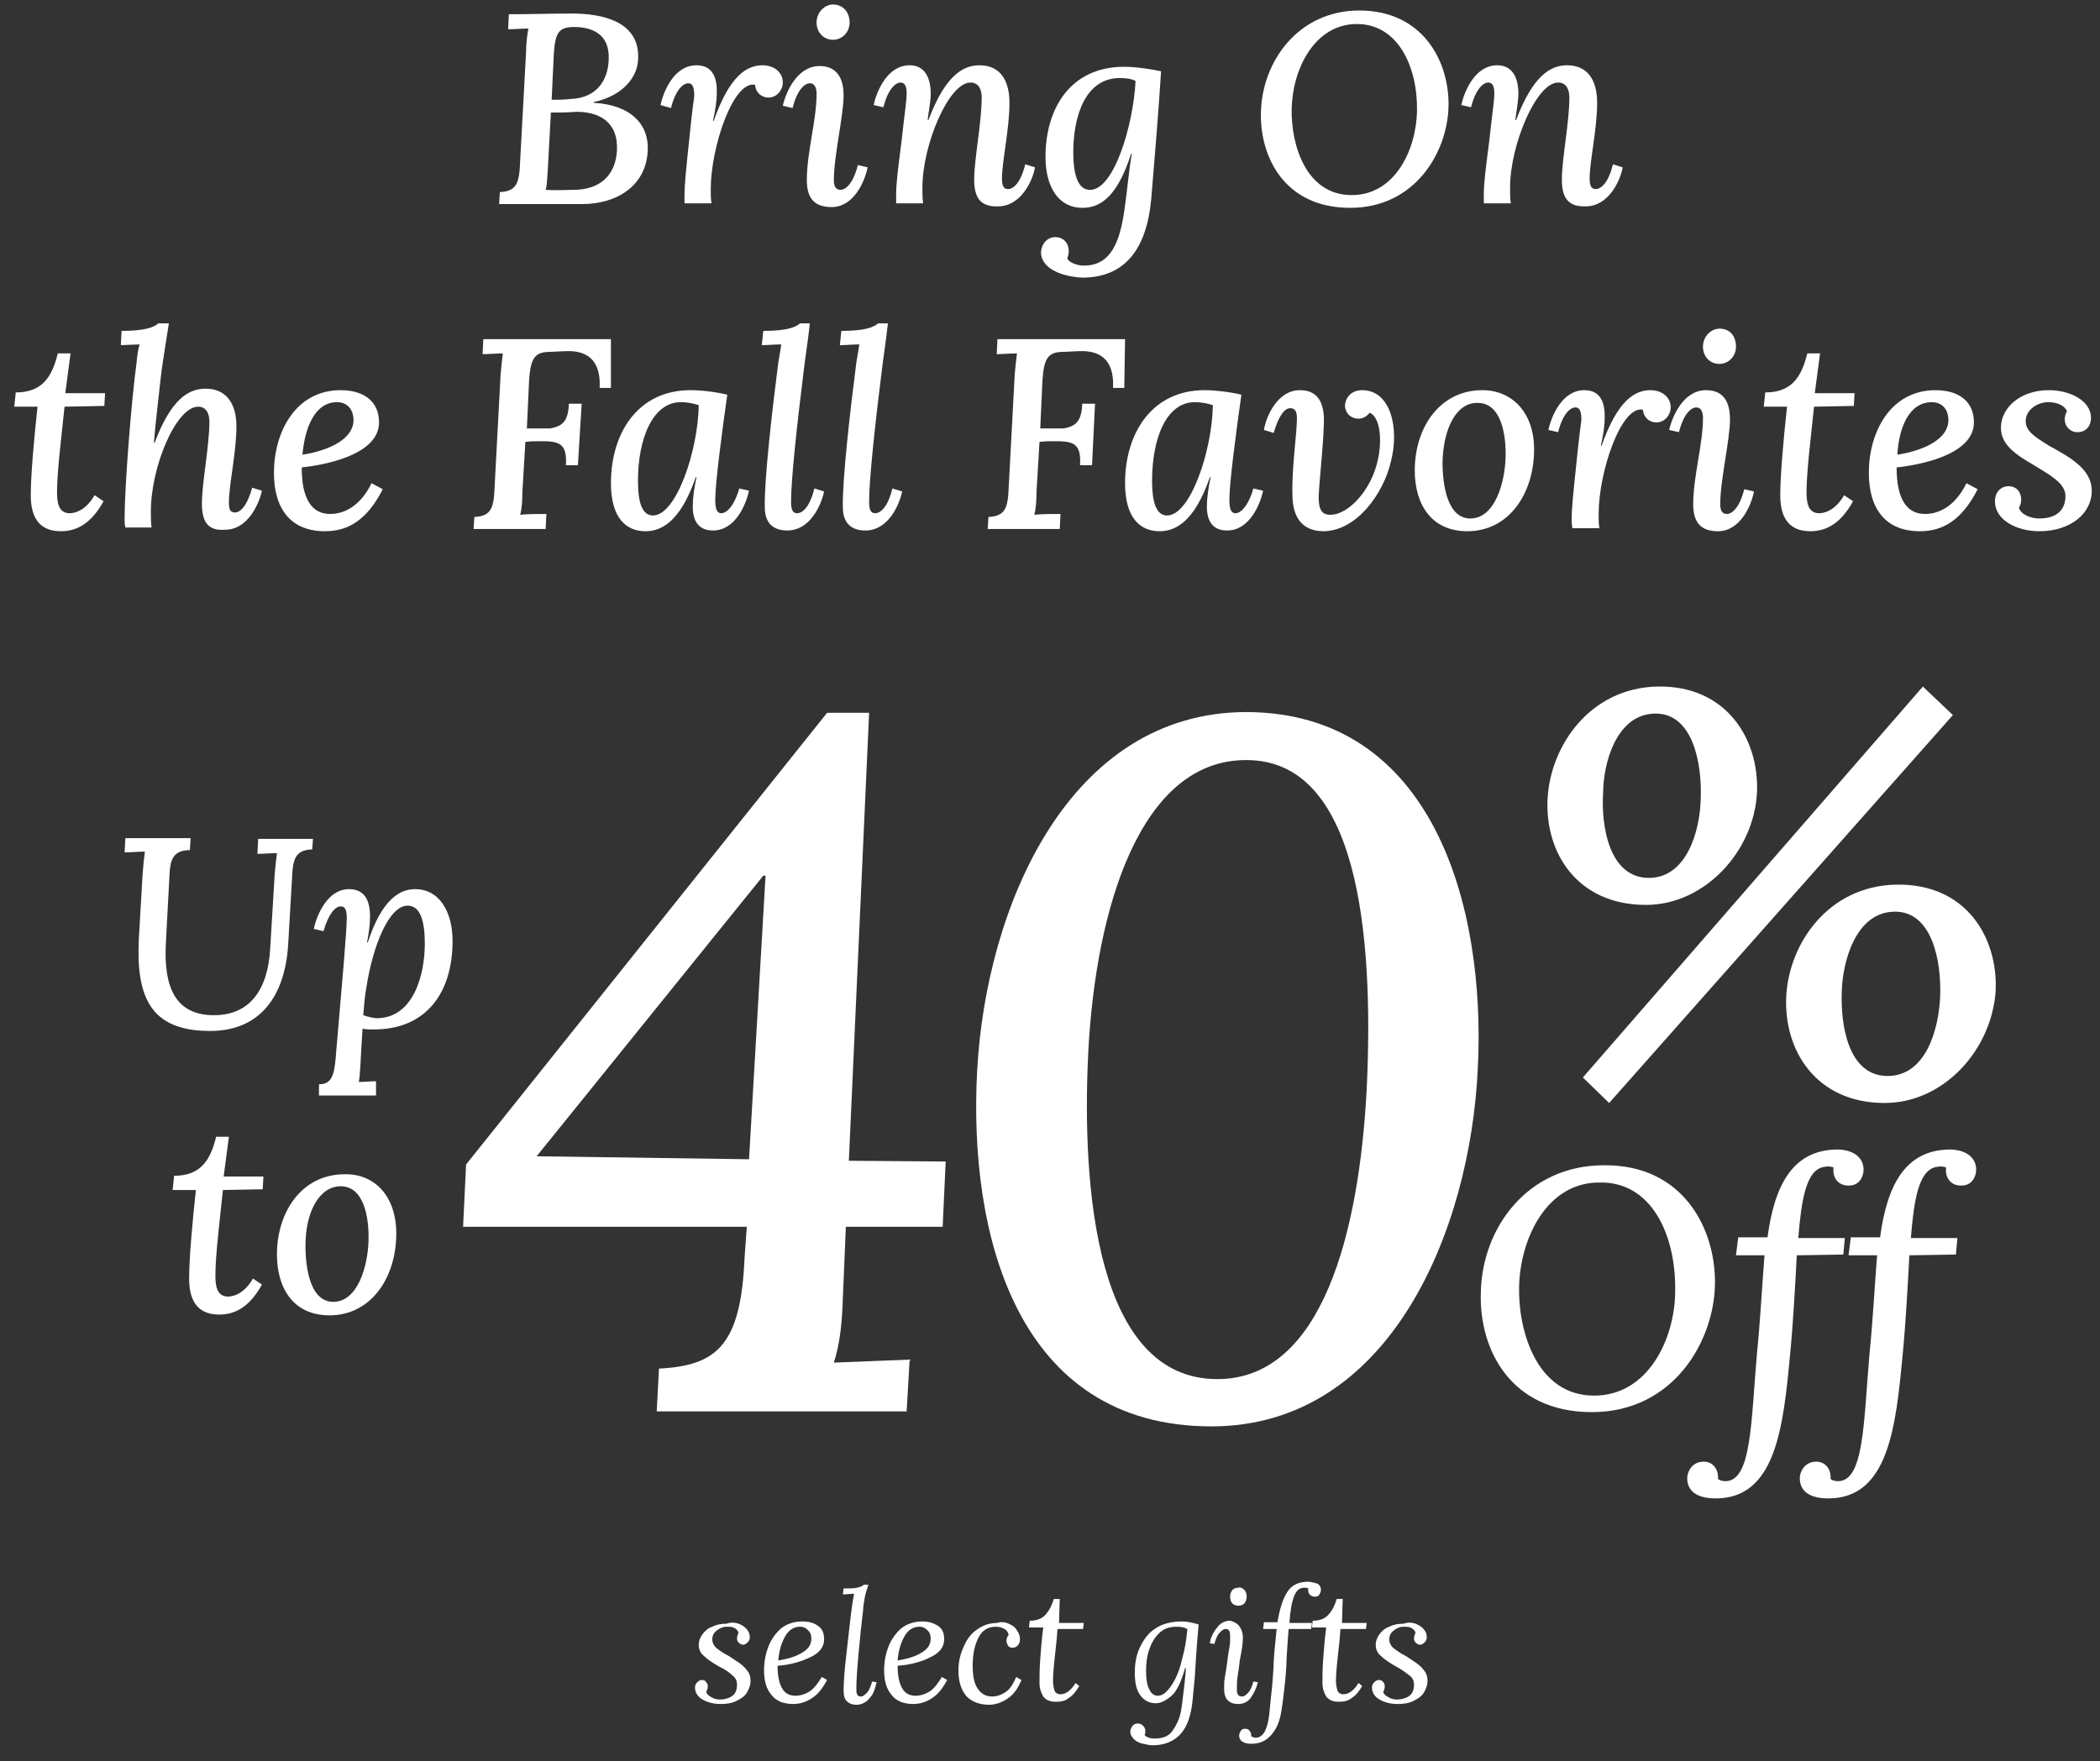 <?xml version="1.0" encoding="utf-8"?>
<!-- Generator: Adobe Illustrator 27.5.0, SVG Export Plug-In . SVG Version: 6.00 Build 0)  -->
<svg version="1.1" id="Layer_1" xmlns="http://www.w3.org/2000/svg" xmlns:xlink="http://www.w3.org/1999/xlink" x="0px" y="0px"
	 viewBox="0 0 279.8 234.7" style="enable-background:new 0 0 279.8 234.7;" xml:space="preserve">
<rect x="0" y="0" width="279.8" height="234.7" fill="#333333" stroke="none"/>
<style type="text/css">
	.st0{fill:#FFFFFF;}
</style>
<g>
	<path class="st0" d="M85,8.2c-0.2,2.2-2.1,4.6-5.9,5.4v0.1c5.1,0.3,7.4,3,7.2,6.4c-0.2,4.5-3.9,7.1-8.8,7.1h-11l0.1-1.6
		c2.3-0.1,2.6-1.3,2.7-4.1l0.8-14.7c0-1.3,0.2-2.4,0.3-3c-0.8,0-1.9,0.1-2.7,0.1l0.1-2c2.9,0,5.7-0.1,8.7-0.1
		C82.1,1.9,85.4,3.9,85,8.2z M73.4,15L73,22.4c-0.1,1.3-0.1,2.3-0.3,2.9c1.2,0.1,3,0,3.7,0c3.5,0,5.6-1.9,5.8-5.2
		c0.2-3.9-2.4-5.2-5.4-5.2C75.5,15,74.5,15,73.4,15z M73.8,7l-0.3,6.3c0.8,0,1.6,0,2.4-0.1c3.7-0.1,5.1-2.6,5.2-5.2
		c0.2-3.6-2.4-4.4-4.6-4.4C74.5,3.6,74,4.3,73.8,7z"/>
	<path class="st0" d="M91.2,26c0-1.3,0.2-3.3,0.6-7.1c0.4-4,0.6-5.3,0.7-6.1c0-0.9-0.1-1.7-0.8-1.7c-0.7,0-1.7,0.9-2.3,3.3L88,14
		c0.4-1.8,1.8-5.3,4.8-5.3c1.9,0,2.8,1.3,2.7,3.8c0,1-0.2,2.2-0.5,3.6h0.1c2.1-6,4.4-7.4,6.5-7.4c1.5,0,2.7,0.9,2.7,2.3
		c0,1-0.8,2-1.9,2c-0.9,0-1.7-0.6-1.8-1.7c-2.9-0.6-5.9,8.3-5.9,13.9c0,0.7,0,1.3,0.1,1.9h-3.6C91.2,26.6,91.2,26.4,91.2,26z"/>
	<path class="st0" d="M112.4,12.7c0,2.7-1.3,8.1-1.3,11.3c0,0.9,0.3,1.3,0.9,1.3c0.7,0,1.7-0.9,2.3-3.3l1.3,0.3
		c-0.4,2-1.9,5.3-4.8,5.3c-2.4,0-3.3-1.3-3.3-3.6c0-3.7,1.3-8,1.3-11.5c0-0.7-0.2-1.4-0.9-1.4c-0.7,0-1.7,0.9-2.3,3.3l-1.3-0.3
		c0.4-1.8,1.9-5.3,4.9-5.3C111.4,8.8,112.4,10.3,112.4,12.7z M113.2,3c0,1.3-1,2.3-2.2,2.3c-1.3,0-2.2-1-2.2-2.3
		c0-1.4,1.1-2.4,2.2-2.4C112.3,0.6,113.2,1.6,113.2,3z"/>
	<path class="st0" d="M129.8,23.9c0-2.7,1-7.6,1-10.9c0-0.9-0.3-2-1.5-2c-2.9,0-6.4,8.3-6.4,14c0,0.7,0,1.5,0.1,2.1h-3.6
		c0-0.5,0-0.8,0-1.2c0-1.3,0.2-3.1,0.7-6.9c0.5-4.6,0.7-5.5,0.7-6.6c0-0.8-0.2-1.4-0.8-1.4c-0.7,0-1.7,0.9-2.3,3.3l-1.3-0.3
		c0.4-1.8,1.8-5.3,4.8-5.3c2.1,0,2.9,1.8,2.8,4.2c-0.1,1.2-0.3,2.2-0.4,3.1h0.1c2.2-5.8,4.5-7.3,6.8-7.3c2.9,0,4,2.2,4,5
		c0,3.5-1,7.8-1,10.1c0,0.9,0.2,1.4,0.8,1.4c0.7,0,1.7-0.8,2.3-3.3l1.3,0.4c-0.3,1.8-1.9,5.2-4.9,5.2
		C130.5,27.6,129.8,26.2,129.8,23.9z"/>
	<path class="st0" d="M138.7,33.7c0-1,0.7-2.1,1.9-2.1c1,0,1.8,0.7,1.8,1.9c0,0.3-0.1,0.6-0.2,1c0.4,0.6,1.5,0.9,2.2,0.9
		c3.7,0,4.8-3.3,5.4-7.3c0.4-2.7,0.6-5.4,1-7.6h-0.1c-1.9,6-4.3,7.2-6.5,7.2c-3.1,0-4.9-2.7-4.9-6.8c0-6.3,3.2-12,10.5-12
		c1.5,0,3.5,0.3,4.9,0.6c-0.3,5-0.9,12-1.3,16.9c-0.6,6.9-3.6,10.6-9.2,10.6C141.9,36.9,138.8,36,138.7,33.7z M151.3,10.8
		c-0.5-0.3-1.3-0.4-2.1-0.4c-4.6,0-6.2,5.1-6.2,9.9c0,2.9,0.6,5,2.2,5C148.4,25.4,151,16.7,151.3,10.8z"/>
	<path class="st0" d="M193,14.1c-0.1,6.1-4.4,13.6-13.1,13.6c-8.7,0-12-6.7-11.9-12.6c0.1-6.9,5-13.7,13.1-13.7
		C189.6,1.4,193.1,8.2,193,14.1z M172.1,14.5c-0.1,4.8,1.9,11.5,8,11.5c5.8,0,8.6-6.1,8.7-11.2c0.1-6-2.6-11.6-8-11.6
		C175.1,3.2,172.2,9.3,172.1,14.5z"/>
	<path class="st0" d="M208.1,23.9c0-2.7,1-7.6,1-10.9c0-0.9-0.3-2-1.5-2c-2.9,0-6.4,8.3-6.4,14c0,0.7,0,1.5,0.1,2.1h-3.6
		c0-0.5,0-0.8,0-1.2c0-1.3,0.2-3.1,0.7-6.9c0.5-4.6,0.7-5.5,0.7-6.6c0-0.8-0.2-1.4-0.8-1.4c-0.7,0-1.7,0.9-2.3,3.3l-1.3-0.3
		c0.4-1.8,1.8-5.3,4.8-5.3c2.1,0,2.9,1.8,2.8,4.2c-0.1,1.2-0.3,2.2-0.4,3.1h0.1c2.2-5.8,4.5-7.3,6.8-7.3c2.9,0,4,2.2,4,5
		c0,3.5-1,7.8-1,10.1c0,0.9,0.2,1.4,0.8,1.4c0.7,0,1.7-0.8,2.3-3.3l1.3,0.4c-0.3,1.8-1.9,5.2-4.9,5.2
		C208.8,27.6,208.1,26.2,208.1,23.9z"/>
	<path class="st0" d="M8.7,52.4H14l-0.1,1.7l-5.3,0.1c-0.4,3.9-1,8.7-1,11.3c0,1.3,0.1,2.9,1.7,2.9c0.6,0,2.1-0.3,3.3-2.4l1.2,0.8
		c-1.5,2.7-3.3,4-5.7,4c-3.2,0-4-2.3-4-4.8c0-2.6,0.4-7.2,0.9-11.8l-3.1,0l0.2-1.9c3.4,0,4.8-1.9,5.6-5.2h1.7L8.7,52.4z"/>
	<path class="st0" d="M26.9,67.1c0-2.7,1-7.7,1-10.9c0-0.9-0.3-2-1.5-2c-2.9,0-6.3,7.9-6.3,14c0,0.7,0,1.5,0.1,2.1h-3.5
		c-0.1-0.5-0.1-0.8-0.1-1.2c0-4.2,0.9-15.7,1.6-20.8c0.1-1.1,0.2-1.7,0.4-2.4l-2.5,0.1l0.1-1.9c3.2,0,4.3-0.5,4.9-1h1.4
		c-0.3,1.9-0.8,5-1,6.5c-0.2,1.9-0.8,6.9-1,9.4h0.1c2.2-5.8,4.5-7.2,6.8-7.2c2.9,0,4.1,2.2,4.1,5c0,3.5-1,7.8-1,10.1
		c0,0.9,0.1,1.4,0.8,1.4c0.7,0,1.6-0.8,2.3-3.3l1.3,0.4c-0.4,1.8-1.9,5.2-4.9,5.2C27.6,70.8,26.9,69.4,26.9,67.1z"/>
	<path class="st0" d="M50.5,56.3c0,3.9-5.9,5.5-10.3,6c0,4.3,1.4,6.2,3.8,6.2c1.8,0,4-1,5.5-4.1l1.5,0.8c-2.1,4.1-4.6,5.6-7.7,5.6
		c-4.5,0-6.8-2.9-6.8-7.8c0-5.3,2.8-11,8.9-11C48.1,52,50.5,53.2,50.5,56.3z M40.3,60.6c3.8-0.6,6.8-2.2,6.8-4.6
		c0-1.4-0.8-2.4-2.2-2.4C41.9,53.6,40.6,57.1,40.3,60.6z"/>
	<path class="st0" d="M81.4,51.7h-1.5c0.2-4.1-2.1-5-4.5-4.9l-2.2,0.1c-2.1,0-2.5,1.1-2.7,3.7l-0.3,6.5h3.1c1.7-0.3,2.4-1,2.5-3.3
		h1.7L77,62h-1.6c0.2-3-1-3.2-3.4-3.2c-0.6,0-1.3,0-2,0.1l-0.4,6.7c0,1.3-0.1,2.4-0.3,3c1.1-0.1,2.5-0.1,3.5-0.1l-0.1,2h-9.6
		l0.1-1.6c2.3-0.1,2.6-1.3,2.7-4l0.8-15c0.1-1.1,0.2-2.1,0.3-2.8c-0.8,0-1.9,0.1-2.7,0.1l0.1-2h17L81.4,51.7z"/>
	<path class="st0" d="M96.9,52.6c-0.7,5-1.6,11.7-1.6,14c0,0.9,0.1,1.8,0.8,1.8c0.7,0,1.7-0.9,2.4-3.3l1.3,0.3
		c-0.4,1.8-1.8,5.3-4.8,5.3c-1.8,0-2.7-1.1-2.7-3.2c0-1.1,0.2-2.5,0.5-3.9h-0.1c-2.1,6.1-4.7,7.2-6.7,7.2c-2.6,0-4.6-1.8-4.6-6.4
		C81.4,57.7,85,52,92,52C93.4,52,95.2,52.2,96.9,52.6z M85,64.1c0,2.7,0.5,4.6,2,4.6c3.1,0,6-8.6,6.1-14.7c-0.6-0.2-1.4-0.4-2.4-0.4
		C87,53.6,85,58.4,85,64.1z"/>
	<path class="st0" d="M107.1,49.3c-0.9,7.2-1.7,14.6-1.7,17.5c0,0.9,0.1,1.6,0.8,1.6c0.7,0,1.7-0.8,2.3-3.3l1.3,0.4
		c-0.4,1.9-1.9,5.2-4.9,5.2c-1.9,0-3-1-3-3.1c-0.1-3.5,1-13.1,1.8-19.3c0.2-1.2,0.3-1.7,0.4-2.4c-0.8,0-1.8,0.1-2.6,0.1l0.2-1.9
		c3.2,0,4.3-0.5,4.9-1h1.3C107.7,45.1,107.3,47.6,107.1,49.3z"/>
	<path class="st0" d="M117.5,49.3c-0.9,7.2-1.7,14.6-1.7,17.5c0,0.9,0.1,1.6,0.8,1.6c0.7,0,1.7-0.8,2.3-3.3l1.3,0.4
		c-0.4,1.9-1.9,5.2-4.9,5.2c-1.9,0-3-1-3-3.1c-0.1-3.5,1-13.1,1.8-19.3c0.2-1.2,0.3-1.7,0.4-2.4c-0.8,0-1.8,0.1-2.6,0.1l0.2-1.9
		c3.2,0,4.3-0.5,4.9-1h1.3C118.1,45.1,117.7,47.6,117.5,49.3z"/>
	<path class="st0" d="M149.8,51.7h-1.5c0.2-4.1-2.1-5-4.5-4.9l-2.2,0.1c-2.1,0-2.5,1.1-2.7,3.7l-0.3,6.5h3.1c1.7-0.3,2.4-1,2.5-3.3
		h1.7l-0.4,8.2h-1.6c0.2-3-1-3.2-3.4-3.2c-0.6,0-1.3,0-2,0.1l-0.4,6.7c0,1.3-0.1,2.4-0.3,3c1.1-0.1,2.5-0.1,3.5-0.1l-0.1,2h-9.6
		l0.1-1.6c2.3-0.1,2.6-1.3,2.7-4l0.8-15c0.1-1.1,0.2-2.1,0.3-2.8c-0.8,0-1.9,0.1-2.7,0.1l0.1-2h17L149.8,51.7z"/>
	<path class="st0" d="M165.4,52.6c-0.7,5-1.6,11.7-1.6,14c0,0.9,0.1,1.8,0.8,1.8c0.7,0,1.7-0.9,2.4-3.3l1.3,0.3
		c-0.4,1.8-1.8,5.3-4.8,5.3c-1.8,0-2.7-1.1-2.7-3.2c0-1.1,0.2-2.5,0.5-3.9h-0.1c-2.1,6.1-4.7,7.2-6.7,7.2c-2.6,0-4.6-1.8-4.6-6.4
		c0-6.7,3.6-12.4,10.6-12.4C161.8,52,163.7,52.2,165.4,52.6z M153.5,64.1c0,2.7,0.5,4.6,2,4.6c3.1,0,6-8.6,6.1-14.7
		c-0.6-0.2-1.4-0.4-2.4-0.4C155.4,53.6,153.5,58.4,153.5,64.1z"/>
	<path class="st0" d="M185.3,61.6c-1,4.2-4.5,9.1-8.9,9.2c-3.1,0-4.2-2.1-4.2-4.9c-0.1-3.5,0.6-8.2,0.6-10.1c0-0.9-0.2-1.4-0.9-1.4
		s-1.5,0.9-2.2,3.3l-1.3-0.4c0.3-1.8,1.8-5.3,4.8-5.3c2.2,0,3.1,1.4,3.2,3.7c0,3-0.6,8.1-0.7,10.4c0,1,0,2.6,1.6,2.5
		c2.4,0,5.5-3.4,6.3-7.4c0.4-1.6,0.6-5.4-1.1-6.2c-0.4,0.5-0.9,0.8-1.5,0.8c-0.8,0-1.7-0.5-1.8-1.7c0-0.8,0.6-2.1,2.3-2.1
		C185.3,52,186.5,57.1,185.3,61.6z"/>
	<path class="st0" d="M204.4,59.9c0,5.8-3.3,10.9-8.9,10.9c-4.8,0-7-3.6-7-8.1c0-5.8,3.4-10.7,9-10.7
		C201.4,52,204.4,54.9,204.4,59.9z M192.2,61.6c0,3.2,0.7,7.5,3.7,7.5c3.3,0,4.6-4.8,4.7-8.1c0.1-3.1-0.6-7.3-3.7-7.3
		C194,53.6,192.3,57.2,192.2,61.6z"/>
	<path class="st0" d="M209.4,69.2c0-1.3,0.2-3.3,0.6-7.1c0.4-4,0.6-5.3,0.7-6.1c0-0.9-0.1-1.7-0.8-1.7c-0.7,0-1.7,0.9-2.3,3.3
		l-1.3-0.3c0.4-1.8,1.8-5.3,4.8-5.3c1.9,0,2.8,1.3,2.7,3.8c0,1-0.2,2.2-0.5,3.6h0.1c2.1-6,4.4-7.4,6.5-7.4c1.5,0,2.7,0.9,2.7,2.3
		c0,1-0.8,2-1.9,2c-0.9,0-1.7-0.6-1.8-1.7c-2.9-0.6-5.9,8.3-5.9,13.9c0,0.7,0,1.3,0.1,1.9h-3.6C209.4,69.8,209.4,69.6,209.4,69.2z"
		/>
	<path class="st0" d="M230.5,55.9c0,2.7-1.3,8.1-1.3,11.3c0,0.9,0.3,1.3,0.9,1.3c0.7,0,1.7-0.9,2.3-3.3l1.3,0.3
		c-0.4,2-1.9,5.3-4.8,5.3c-2.4,0-3.3-1.3-3.3-3.6c0-3.7,1.3-8,1.3-11.5c0-0.7-0.2-1.4-0.9-1.4c-0.7,0-1.7,0.9-2.3,3.3l-1.3-0.3
		c0.4-1.8,1.9-5.3,4.9-5.3C229.6,52,230.5,53.5,230.5,55.9z M231.3,46.2c0,1.3-1,2.3-2.2,2.3c-1.3,0-2.2-1-2.2-2.3
		c0-1.4,1.1-2.4,2.2-2.4C230.5,43.8,231.3,44.8,231.3,46.2z"/>
	<path class="st0" d="M241.8,52.4h5.3l-0.1,1.7l-5.3,0.1c-0.4,3.9-1,8.7-1,11.3c0,1.3,0.1,2.9,1.7,2.9c0.6,0,2.1-0.3,3.3-2.4
		l1.2,0.8c-1.5,2.7-3.3,4-5.7,4c-3.2,0-4-2.3-4-4.8c0-2.6,0.4-7.2,0.9-11.8l-3.1,0l0.2-1.9c3.4,0,4.8-1.9,5.6-5.2h1.7L241.8,52.4z"
		/>
	<path class="st0" d="M263,56.3c0,3.9-5.9,5.5-10.3,6c0,4.3,1.4,6.2,3.8,6.2c1.8,0,4-1,5.5-4.1l1.5,0.8c-2.1,4.1-4.6,5.6-7.7,5.6
		c-4.5,0-6.8-2.9-6.8-7.8c0-5.3,2.8-11,8.9-11C260.6,52,263,53.2,263,56.3z M252.8,60.6c3.8-0.6,6.8-2.2,6.8-4.6
		c0-1.4-0.8-2.4-2.2-2.4C254.3,53.6,253,57.1,252.8,60.6z"/>
	<path class="st0" d="M265.8,66.8c0-1.2,0.8-2,1.8-2c1.1,0,1.7,0.8,1.7,1.8c0,0.4-0.1,0.7-0.3,1.1c0.3,0.9,1.6,1.4,2.7,1.4
		c2.4,0,3.5-1.2,3.5-3c0-1.7-2.1-2.8-4.2-4.1c-2.6-1.5-4.4-2.8-4.4-5c0-2.6,2.5-5,6.4-5c2.8,0,5.6,1.4,5.6,3.7
		c0,1.1-0.7,1.9-1.8,1.9c-1,0-1.7-0.8-1.7-1.7c0-0.4,0.1-0.7,0.3-1.1c-0.3-0.7-1.2-1.2-2.5-1.2c-1.4,0-3,1-3,2.5c0,1.3,1,2,3.1,3.3
		c2.5,1.4,5.7,3,5.7,6c0,3.1-2.9,5.4-7,5.4C268.7,70.8,265.8,69.3,265.8,66.8z"/>
</g>
<g>
	<path class="st0" d="M87.8,182.4c7.7-0.4,10.9-3.1,11.4-14.7l0.3-4.2H61.7l0.4-8.3L110.2,95h5.6l-2.7,59.7l12.9,0.1l-0.4,8.7h-12.9
		l-0.4,9.5c-0.1,3.4-0.4,6.1-1.2,8.6l10.1-0.4l-0.4,6.9H87.5L87.8,182.4z M102,116.7h-0.3l-30.2,37.4l28.3,0.4L102,116.7z"/>
	<path class="st0" d="M196.9,142.4c-1,21.6-11.7,47.7-35.5,47.7c-26,0-32.4-25.7-31.2-47.5c1.2-21.8,12.2-47.7,35.9-47.7
		C190.9,95,198,120.7,196.9,142.4z M145,140.2c-0.9,18.1,1,43.6,17.2,43.6c14,0,18.9-19.6,19.9-38.7c1-21.1-1.3-43.8-16-43.8
		C152,101.2,146,120.9,145,140.2z"/>
	<path class="st0" d="M206.2,106.4c0.4-7.1,5.7-14.7,14.6-14.9c9.3-0.2,13.6,7.1,13.3,14.1c-0.4,7.9-7,15-14.8,15
		C210.2,120.6,205.8,113.7,206.2,106.4z M210.9,143.6l45.3-52.1l4,3.8L214.4,147L210.9,143.6z M226.6,106.5c0.2-4.9-1.1-11.4-6-11.4
		c-5.4,0-7,7-7,10.5c-0.3,4.5,0.8,11.4,6.1,11.4C224.7,117,226.5,110.8,226.6,106.5z M238,132.7c0.4-7,5.6-14.6,14.6-14.8
		c9.4-0.2,13.6,7.1,13.3,14.1c-0.5,7.9-6.9,15-14.8,15C242,147,237.6,140,238,132.7z M258.5,132.9c0.2-4.9-1.1-11.4-6-11.4
		c-5.4,0-7,7-7.1,10.5c-0.2,4.5,0.8,11.4,6.1,11.4C256.6,143.4,258.3,137.2,258.5,132.9z"/>
</g>
<g>
	<path class="st0" d="M99,216.7c0.6,0.4,0.9,0.9,0.9,1.5c0,0.3-0.1,0.5-0.3,0.7c-0.2,0.2-0.4,0.3-0.6,0.3c-0.2,0-0.4-0.1-0.6-0.3
		c-0.2-0.2-0.2-0.4-0.2-0.6c0-0.2,0.1-0.5,0.2-0.7c-0.1-0.3-0.3-0.5-0.5-0.6c-0.3-0.2-0.6-0.2-1.1-0.2c-0.5,0-0.9,0.2-1.3,0.5
		c-0.4,0.3-0.6,0.7-0.6,1.2c0,0.4,0.2,0.8,0.5,1.1c0.4,0.3,0.9,0.7,1.7,1.1c0.6,0.4,1.1,0.7,1.5,1c0.4,0.3,0.7,0.6,1,1
		c0.3,0.4,0.4,0.8,0.4,1.3c0,0.6-0.2,1.1-0.5,1.6c-0.3,0.5-0.8,0.8-1.4,1.1c-0.6,0.3-1.3,0.4-2.1,0.4c-0.9,0-1.7-0.2-2.4-0.6
		c-0.7-0.4-1-1-1-1.6c0-0.3,0.1-0.5,0.3-0.7c0.2-0.2,0.4-0.3,0.6-0.3c0.3,0,0.5,0.1,0.6,0.3c0.2,0.2,0.2,0.4,0.2,0.6
		c0,0.2-0.1,0.5-0.2,0.7c0.1,0.3,0.3,0.5,0.7,0.7c0.3,0.2,0.7,0.3,1.1,0.3c0.7,0,1.3-0.2,1.7-0.5c0.4-0.3,0.6-0.8,0.6-1.5
		c0-0.5-0.2-0.9-0.6-1.2c-0.4-0.4-1-0.8-1.8-1.2c-0.9-0.5-1.6-1-2-1.4c-0.5-0.4-0.7-0.9-0.7-1.5c0-0.5,0.2-1,0.5-1.4
		c0.3-0.4,0.7-0.8,1.3-1c0.6-0.3,1.2-0.4,1.9-0.4C97.6,216.1,98.4,216.3,99,216.7z"/>
	<path class="st0" d="M109,216.7c0.6,0.4,0.8,1,0.8,1.8c0,1-0.6,1.8-1.9,2.4s-2.7,1-4.3,1.1c0,1.3,0.2,2.3,0.6,3c0.4,0.7,1,1,1.8,1
		c0.6,0,1.3-0.2,1.9-0.6c0.6-0.4,1.1-1.1,1.6-1.9l0.7,0.4c-0.6,1.1-1.2,1.9-2,2.4c-0.7,0.5-1.6,0.8-2.5,0.8c-1.3,0-2.3-0.4-2.9-1.2
		c-0.7-0.8-1-1.9-1-3.3c0-1.1,0.2-2.2,0.6-3.2s1-1.8,1.7-2.4c0.8-0.6,1.7-0.9,2.8-0.9C107.8,216.1,108.5,216.3,109,216.7z
		 M104.6,218.1c-0.5,0.9-0.8,1.9-0.9,3.2c1.2-0.2,2.3-0.5,3.1-1c0.9-0.5,1.3-1.1,1.3-1.9c0-0.5-0.1-0.8-0.4-1.1
		c-0.3-0.3-0.6-0.5-1.1-0.5C105.8,216.8,105.1,217.2,104.6,218.1z"/>
	<path class="st0" d="M115.3,212.5c-0.2,1-0.3,1.7-0.3,2.1c-0.2,1.6-0.4,3.5-0.6,5.7c-0.2,2.2-0.3,3.7-0.3,4.7c0,0.4,0,0.6,0.1,0.8
		s0.2,0.3,0.5,0.3c0.3,0,0.5-0.2,0.8-0.5c0.3-0.3,0.5-0.8,0.7-1.5l0.6,0.1c-0.1,0.4-0.2,0.8-0.4,1.3c-0.2,0.5-0.5,0.8-0.9,1.2
		c-0.4,0.3-0.8,0.5-1.4,0.5c-0.6,0-1-0.2-1.3-0.5c-0.3-0.3-0.4-0.8-0.4-1.4c0-0.9,0.1-2.6,0.4-5.1s0.5-4.7,0.8-6.7l0.2-1.1l-1.5,0.1
		l0.1-0.8c0.8,0,1.4,0,1.8-0.1c0.4-0.1,0.7-0.2,0.9-0.4h0.6L115.3,212.5z"/>
	<path class="st0" d="M125,216.7c0.6,0.4,0.8,1,0.8,1.8c0,1-0.6,1.8-1.9,2.4c-1.2,0.6-2.7,1-4.3,1.1c0,1.3,0.2,2.3,0.6,3
		c0.4,0.7,1,1,1.8,1c0.6,0,1.3-0.2,1.9-0.6c0.6-0.4,1.1-1.1,1.6-1.9l0.7,0.4c-0.6,1.1-1.2,1.9-2,2.4c-0.7,0.5-1.6,0.8-2.5,0.8
		c-1.3,0-2.3-0.4-2.9-1.2c-0.7-0.8-1-1.9-1-3.3c0-1.1,0.2-2.2,0.6-3.2c0.4-1,1-1.8,1.7-2.4c0.8-0.6,1.7-0.9,2.8-0.9
		C123.7,216.1,124.4,216.3,125,216.7z M120.5,218.1c-0.5,0.9-0.8,1.9-0.9,3.2c1.2-0.2,2.3-0.5,3.1-1c0.9-0.5,1.3-1.1,1.3-1.9
		c0-0.5-0.1-0.8-0.4-1.1c-0.3-0.3-0.6-0.5-1.1-0.5C121.7,216.8,121,217.2,120.5,218.1z"/>
	<path class="st0" d="M134.4,216.4c0.5,0.2,0.9,0.5,1.1,0.9c0.3,0.4,0.4,0.8,0.4,1.2c0,0.3-0.1,0.6-0.3,0.8
		c-0.2,0.2-0.4,0.3-0.7,0.3c-0.3,0-0.5-0.1-0.6-0.3c-0.1-0.2-0.2-0.4-0.2-0.6c0-0.3,0.1-0.6,0.3-0.8c-0.1-0.4-0.3-0.7-0.6-0.8
		c-0.3-0.2-0.7-0.3-1.1-0.3c-1.1,0-1.9,0.5-2.4,1.6c-0.5,1-0.7,2.2-0.7,3.6c0,1.4,0.2,2.4,0.7,3.1s1.1,1,1.9,1
		c0.6,0,1.2-0.2,1.8-0.6c0.6-0.4,1-1.1,1.4-2l0.7,0.4c-0.5,1.2-1.1,2-1.9,2.5c-0.7,0.5-1.6,0.8-2.4,0.8c-1.3,0-2.3-0.4-3-1.1
		c-0.7-0.8-1.1-1.9-1.1-3.5c0-1,0.2-2,0.6-2.9c0.4-1,0.9-1.8,1.7-2.4s1.7-1,2.8-1C133.4,216.1,134,216.2,134.4,216.4z"/>
	<path class="st0" d="M141.1,216.3h3.3l-0.1,0.8l-3.4,0l-0.1,1.3c-0.3,2.7-0.5,4.5-0.5,5.6c0,0.5,0.1,1,0.2,1.3
		c0.1,0.3,0.4,0.5,0.8,0.5c0.7,0,1.4-0.5,2-1.5l0.5,0.4c-0.4,0.7-0.9,1.3-1.4,1.6c-0.5,0.4-1,0.5-1.7,0.5c-0.8,0-1.3-0.2-1.7-0.7
		c-0.3-0.5-0.5-1.1-0.5-1.8c0-0.8,0-1.9,0.1-3.2c0.1-1.3,0.2-2.7,0.4-4.2l-1.9,0l0.1-0.9c0.8,0,1.5-0.2,2-0.7
		c0.5-0.5,0.9-1.2,1.2-2.2h0.8L141.1,216.3z"/>
	<path class="st0" d="M158.5,216.2c0.5,0.1,0.9,0.2,1.2,0.3c-0.1,1.1-0.3,3.4-0.5,6.9l-0.3,3.2c-0.2,2-0.7,3.5-1.6,4.5
		c-0.9,1-2.2,1.5-3.7,1.5c-0.4,0-0.8-0.1-1.3-0.2c-0.5-0.1-0.9-0.3-1.2-0.6c-0.3-0.3-0.5-0.6-0.5-1c0-0.3,0.1-0.5,0.3-0.8
		c0.2-0.2,0.4-0.3,0.7-0.3c0.3,0,0.5,0.1,0.7,0.3c0.2,0.2,0.3,0.4,0.3,0.7c0,0.2,0,0.4-0.1,0.5c0.1,0.2,0.3,0.3,0.6,0.4
		c0.3,0.1,0.6,0.1,0.8,0.1c1,0,1.8-0.3,2.3-1c0.5-0.7,0.9-1.5,1.1-2.4s0.3-2.2,0.5-3.7c0.1-1,0.2-1.8,0.2-2.3h-0.1
		c-0.5,1.8-1.1,3.1-1.8,3.7s-1.4,1-2.1,1c-0.9,0-1.6-0.4-2.1-1.1s-0.7-1.7-0.7-3c0-1.2,0.2-2.4,0.7-3.4s1.1-1.9,2.1-2.5
		c0.9-0.6,2.1-0.9,3.4-0.9C157.5,216.1,158,216.1,158.5,216.2z M154.4,217.7c-0.6,0.6-1,1.3-1.3,2.2s-0.4,1.8-0.4,2.7
		c0,1.1,0.1,1.9,0.4,2.5s0.6,0.9,1.2,0.9c0.6,0,1.2-0.5,1.8-1.4s1.1-2.1,1.4-3.5c0.4-1.4,0.6-2.7,0.7-4c-0.4-0.2-0.8-0.3-1.4-0.3
		C155.7,216.8,155,217.1,154.4,217.7z"/>
	<path class="st0" d="M165.1,216.7c0.3,0.4,0.5,0.9,0.5,1.6c0,0.5-0.1,1.5-0.4,2.9c-0.1,0.9-0.2,1.6-0.3,2.2
		c-0.1,0.6-0.1,1.2-0.1,1.8c0,0.6,0.2,0.9,0.7,0.9c0.3,0,0.5-0.2,0.8-0.5c0.3-0.3,0.5-0.8,0.7-1.5l0.6,0.1c-0.2,0.8-0.5,1.4-0.9,2
		s-1,0.9-1.7,0.9c-1.3,0-1.9-0.7-1.9-2c0-0.5,0-1.1,0.1-1.6c0.1-0.5,0.2-1.2,0.3-1.9c0.1-0.9,0.2-1.5,0.3-2c0.1-0.5,0.1-1,0.1-1.5
		c0-0.2,0-0.5-0.1-0.7c-0.1-0.2-0.2-0.3-0.5-0.3c-0.3,0-0.5,0.2-0.8,0.5c-0.3,0.3-0.5,0.8-0.7,1.5l-0.6-0.1c0.1-0.7,0.4-1.4,0.9-2
		c0.4-0.6,1-1,1.8-1C164.3,216.1,164.8,216.3,165.1,216.7z M165.8,211.9c0.2,0.2,0.3,0.5,0.3,0.9s-0.1,0.6-0.3,0.9
		c-0.2,0.2-0.5,0.3-0.8,0.3s-0.6-0.1-0.8-0.3c-0.2-0.2-0.3-0.5-0.3-0.9s0.1-0.6,0.3-0.9c0.2-0.2,0.5-0.3,0.8-0.3
		C165.3,211.5,165.6,211.7,165.8,211.9z"/>
	<path class="st0" d="M175.6,211.1c0.3,0.2,0.4,0.5,0.4,0.8c0,0.2-0.1,0.4-0.2,0.6c-0.1,0.2-0.3,0.3-0.6,0.3c-0.3,0-0.5-0.1-0.7-0.3
		c-0.2-0.2-0.2-0.4-0.2-0.8c-0.1-0.1-0.2-0.1-0.5-0.1c-0.7,0-1.1,0.4-1.4,1.2c-0.3,0.8-0.5,1.9-0.6,3.5h3l-0.1,0.8l-3,0l-0.1,1.2
		c-0.1,1.6-0.2,2.8-0.2,3.5l-0.1,1.5c-0.2,2.1-0.4,3.7-0.6,4.9c-0.2,1.2-0.6,2.2-1.3,3s-1.5,1.2-2.7,1.2c-0.5,0-0.9-0.1-1.2-0.3
		s-0.4-0.5-0.4-0.8c0-0.2,0.1-0.4,0.2-0.6c0.1-0.2,0.3-0.3,0.6-0.3c0.3,0,0.5,0.1,0.6,0.3c0.2,0.2,0.2,0.4,0.2,0.7
		c0.2,0.1,0.4,0.2,0.6,0.2c0.5,0,0.9-0.3,1.2-0.8c0.3-0.6,0.5-1.3,0.6-2.2c0.1-0.9,0.2-2.2,0.4-3.9c0.1-1.4,0.2-2.4,0.2-3.1l0.1-1.5
		c0.1-1,0.2-2,0.3-3l-1.8,0l0.1-0.9h1.8c0.3-1.7,0.7-3.1,1.3-4c0.6-1,1.6-1.4,2.9-1.4C175,210.9,175.4,211,175.6,211.1z"/>
	<path class="st0" d="M178.8,216.3h3.3l-0.1,0.8l-3.4,0l-0.1,1.3c-0.3,2.7-0.5,4.5-0.5,5.6c0,0.5,0.1,1,0.2,1.3
		c0.1,0.3,0.4,0.5,0.8,0.5c0.7,0,1.4-0.5,2-1.5l0.5,0.4c-0.4,0.7-0.9,1.3-1.4,1.6c-0.5,0.4-1,0.5-1.7,0.5c-0.8,0-1.3-0.2-1.7-0.7
		c-0.3-0.5-0.5-1.1-0.5-1.8c0-0.8,0-1.9,0.1-3.2c0.1-1.3,0.2-2.7,0.4-4.2l-1.9,0l0.1-0.9c0.8,0,1.5-0.2,2-0.7
		c0.5-0.5,0.9-1.2,1.2-2.2h0.8L178.8,216.3z"/>
	<path class="st0" d="M189.2,216.7c0.6,0.4,0.9,0.9,0.9,1.5c0,0.3-0.1,0.5-0.3,0.7c-0.2,0.2-0.4,0.3-0.6,0.3c-0.2,0-0.4-0.1-0.6-0.3
		s-0.2-0.4-0.2-0.6c0-0.2,0.1-0.5,0.2-0.7c-0.1-0.3-0.3-0.5-0.5-0.6c-0.3-0.2-0.6-0.2-1.1-0.2c-0.5,0-0.9,0.2-1.3,0.5
		c-0.4,0.3-0.6,0.7-0.6,1.2c0,0.4,0.2,0.8,0.5,1.1c0.4,0.3,0.9,0.7,1.7,1.1c0.6,0.4,1.1,0.7,1.5,1c0.4,0.3,0.7,0.6,1,1
		c0.3,0.4,0.4,0.8,0.4,1.3c0,0.6-0.2,1.1-0.5,1.6c-0.3,0.5-0.8,0.8-1.4,1.1s-1.3,0.4-2.1,0.4c-0.9,0-1.7-0.2-2.4-0.6
		c-0.7-0.4-1-1-1-1.6c0-0.3,0.1-0.5,0.3-0.7c0.2-0.2,0.4-0.3,0.6-0.3c0.3,0,0.5,0.1,0.6,0.3c0.2,0.2,0.2,0.4,0.2,0.6
		c0,0.2-0.1,0.5-0.2,0.7c0.1,0.3,0.3,0.5,0.7,0.7c0.3,0.2,0.7,0.3,1.1,0.3c0.7,0,1.3-0.2,1.7-0.5c0.4-0.3,0.6-0.8,0.6-1.5
		c0-0.5-0.2-0.9-0.6-1.2s-1-0.8-1.8-1.2c-0.9-0.5-1.6-1-2-1.4c-0.5-0.4-0.7-0.9-0.7-1.5c0-0.5,0.2-1,0.5-1.4c0.3-0.4,0.7-0.8,1.3-1
		c0.6-0.3,1.2-0.4,1.9-0.4C187.8,216.1,188.6,216.3,189.2,216.7z"/>
</g>
<g>
	<path class="st0" d="M228.5,171.1c-0.1,7.6-5.5,17.1-16.4,17.1c-10.8,0-15-8.3-14.8-15.8c0.1-8.7,6.2-17.1,16.4-17.1
		C224.3,155.2,228.6,163.8,228.5,171.1z M202.4,171.6c-0.1,5.9,2.4,14.4,10,14.4c7.2,0,10.8-7.6,10.8-14c0.1-7.5-3.2-14.5-10-14.4
		C206.1,157.5,202.5,165.1,202.4,171.6z"/>
	<path class="st0" d="M248.3,155.9c0,0.8-0.5,2.2-2.1,2.1c-1.2,0-2.1-1-1.9-2.4c-0.2-0.1-0.7-0.2-1.1-0.1c-2.6,0.2-3.2,4.6-3.6,9.5
		h6.2l-0.2,2.2l-6.2,0.1c-0.2,3.8-0.5,9.3-0.9,13.3c-0.9,9.6-1.9,19.1-9.9,19.1c-2.4,0-3.8-0.9-3.8-2.7c0-0.8,0.6-2.2,2.2-2.2
		c1.2,0,2,1,1.9,2.3c0.2,0.2,0.6,0.3,1,0.3c3.5,0,3.4-8,4.2-17.1c0.4-3.8,0.7-9.3,1-13l-3.8,0l0.3-2.4h3.9
		c0.9-6.7,3.2-11.6,9.2-11.7C247,153.2,248.3,154.3,248.3,155.9z"/>
	<path class="st0" d="M263.3,155.9c0,0.8-0.5,2.2-2.1,2.1c-1.2,0-2.1-1-1.9-2.4c-0.2-0.1-0.7-0.2-1.1-0.1c-2.6,0.2-3.2,4.6-3.6,9.5
		h6.2l-0.2,2.2l-6.2,0.1c-0.2,3.8-0.5,9.3-0.9,13.3c-0.9,9.6-1.9,19.1-9.9,19.1c-2.4,0-3.8-0.9-3.8-2.7c0-0.8,0.6-2.2,2.2-2.2
		c1.2,0,2,1,1.9,2.3c0.2,0.2,0.6,0.3,1,0.3c3.5,0,3.4-8,4.2-17.1c0.4-3.8,0.7-9.3,1-13l-3.8,0l0.3-2.4h3.9
		c0.9-6.7,3.2-11.6,9.2-11.7C262,153.2,263.3,154.3,263.3,155.9z"/>
</g>
<g>
	<path class="st0" d="M41.6,113.2c-2.3,0.1-2.6,1.3-2.7,4l-0.5,8.6c-0.4,6.9-3.7,11.6-10.4,11.6c-7.8,0-9.9-4.3-9.5-12.3l0.5-8.6
		c0.1-1.3,0.2-2.2,0.3-3c-0.9,0-1.9,0.1-2.7,0.1l0.1-1.9h8.7l-0.1,1.6c-2.2,0-2.6,1.3-2.7,3l-0.5,9.4c-0.3,5.6,1.1,9.6,6.4,9.6
		c4.8,0,7.2-3.4,7.5-8.9l0.6-9.9c0.1-1.1,0.2-2.1,0.3-2.8c-0.8,0-1.9,0.1-2.6,0.1l0.1-2h7.3L41.6,113.2z"/>
	<path class="st0" d="M42.6,144.5c1.9,0,2-1.9,2.2-4.4c0.8-9.3,1.4-16,1.4-17.7c0-0.9-0.1-1.6-0.8-1.6c-0.7,0-1.6,0.9-2.3,3.3
		l-1.3-0.3c0.4-1.8,1.8-5.3,4.7-5.3c2,0,2.8,1.4,2.8,3.6c0,1.3-0.2,2.5-0.4,3.5H49c1.9-5.8,4.3-7.1,6.3-7.1c3.3,0,5,3.1,5,6.9
		c0,6.9-3.5,11.8-10.5,11.8c-0.5,0-1,0-1.5-0.1c-0.3,4.8-0.3,6.2-0.5,7.1c0.8,0,1.6-0.1,2.3-0.1v1.9h-7.6V144.5z M56.6,125.8
		c0-3.1-0.6-5.1-2.3-5.1c-2.4,0-4.6,5.1-5.5,11c-0.2,1.1-0.3,2.3-0.4,3.6c0.6,0.2,1.3,0.4,1.9,0.4C55.2,135.6,56.6,129.7,56.6,125.8
		z"/>
	<path class="st0" d="M29.8,156.8h5.3l-0.1,1.7l-5.3,0.1c-0.4,3.9-1,8.7-1,11.3c0,1.3,0.1,2.9,1.7,2.9c0.6,0,2.1-0.3,3.3-2.4
		l1.2,0.8c-1.5,2.7-3.3,4-5.7,4c-3.2,0-4-2.3-4-4.8c0-2.6,0.4-7.2,0.9-11.8l-3.1,0l0.2-1.9c3.4,0,4.8-1.9,5.6-5.2h1.7L29.8,156.8z"
		/>
	<path class="st0" d="M52.8,164.4c0,5.8-3.3,10.9-8.9,10.9c-4.8,0-7-3.6-7-8.1c0-5.8,3.4-10.7,9-10.7
		C49.8,156.4,52.8,159.3,52.8,164.4z M40.7,166c0,3.2,0.7,7.5,3.7,7.5c3.3,0,4.6-4.8,4.7-8.1c0.1-3.1-0.6-7.3-3.7-7.3
		C42.5,158.1,40.7,161.6,40.7,166z"/>
</g>
<g>
</g>
<g>
</g>
</svg>
